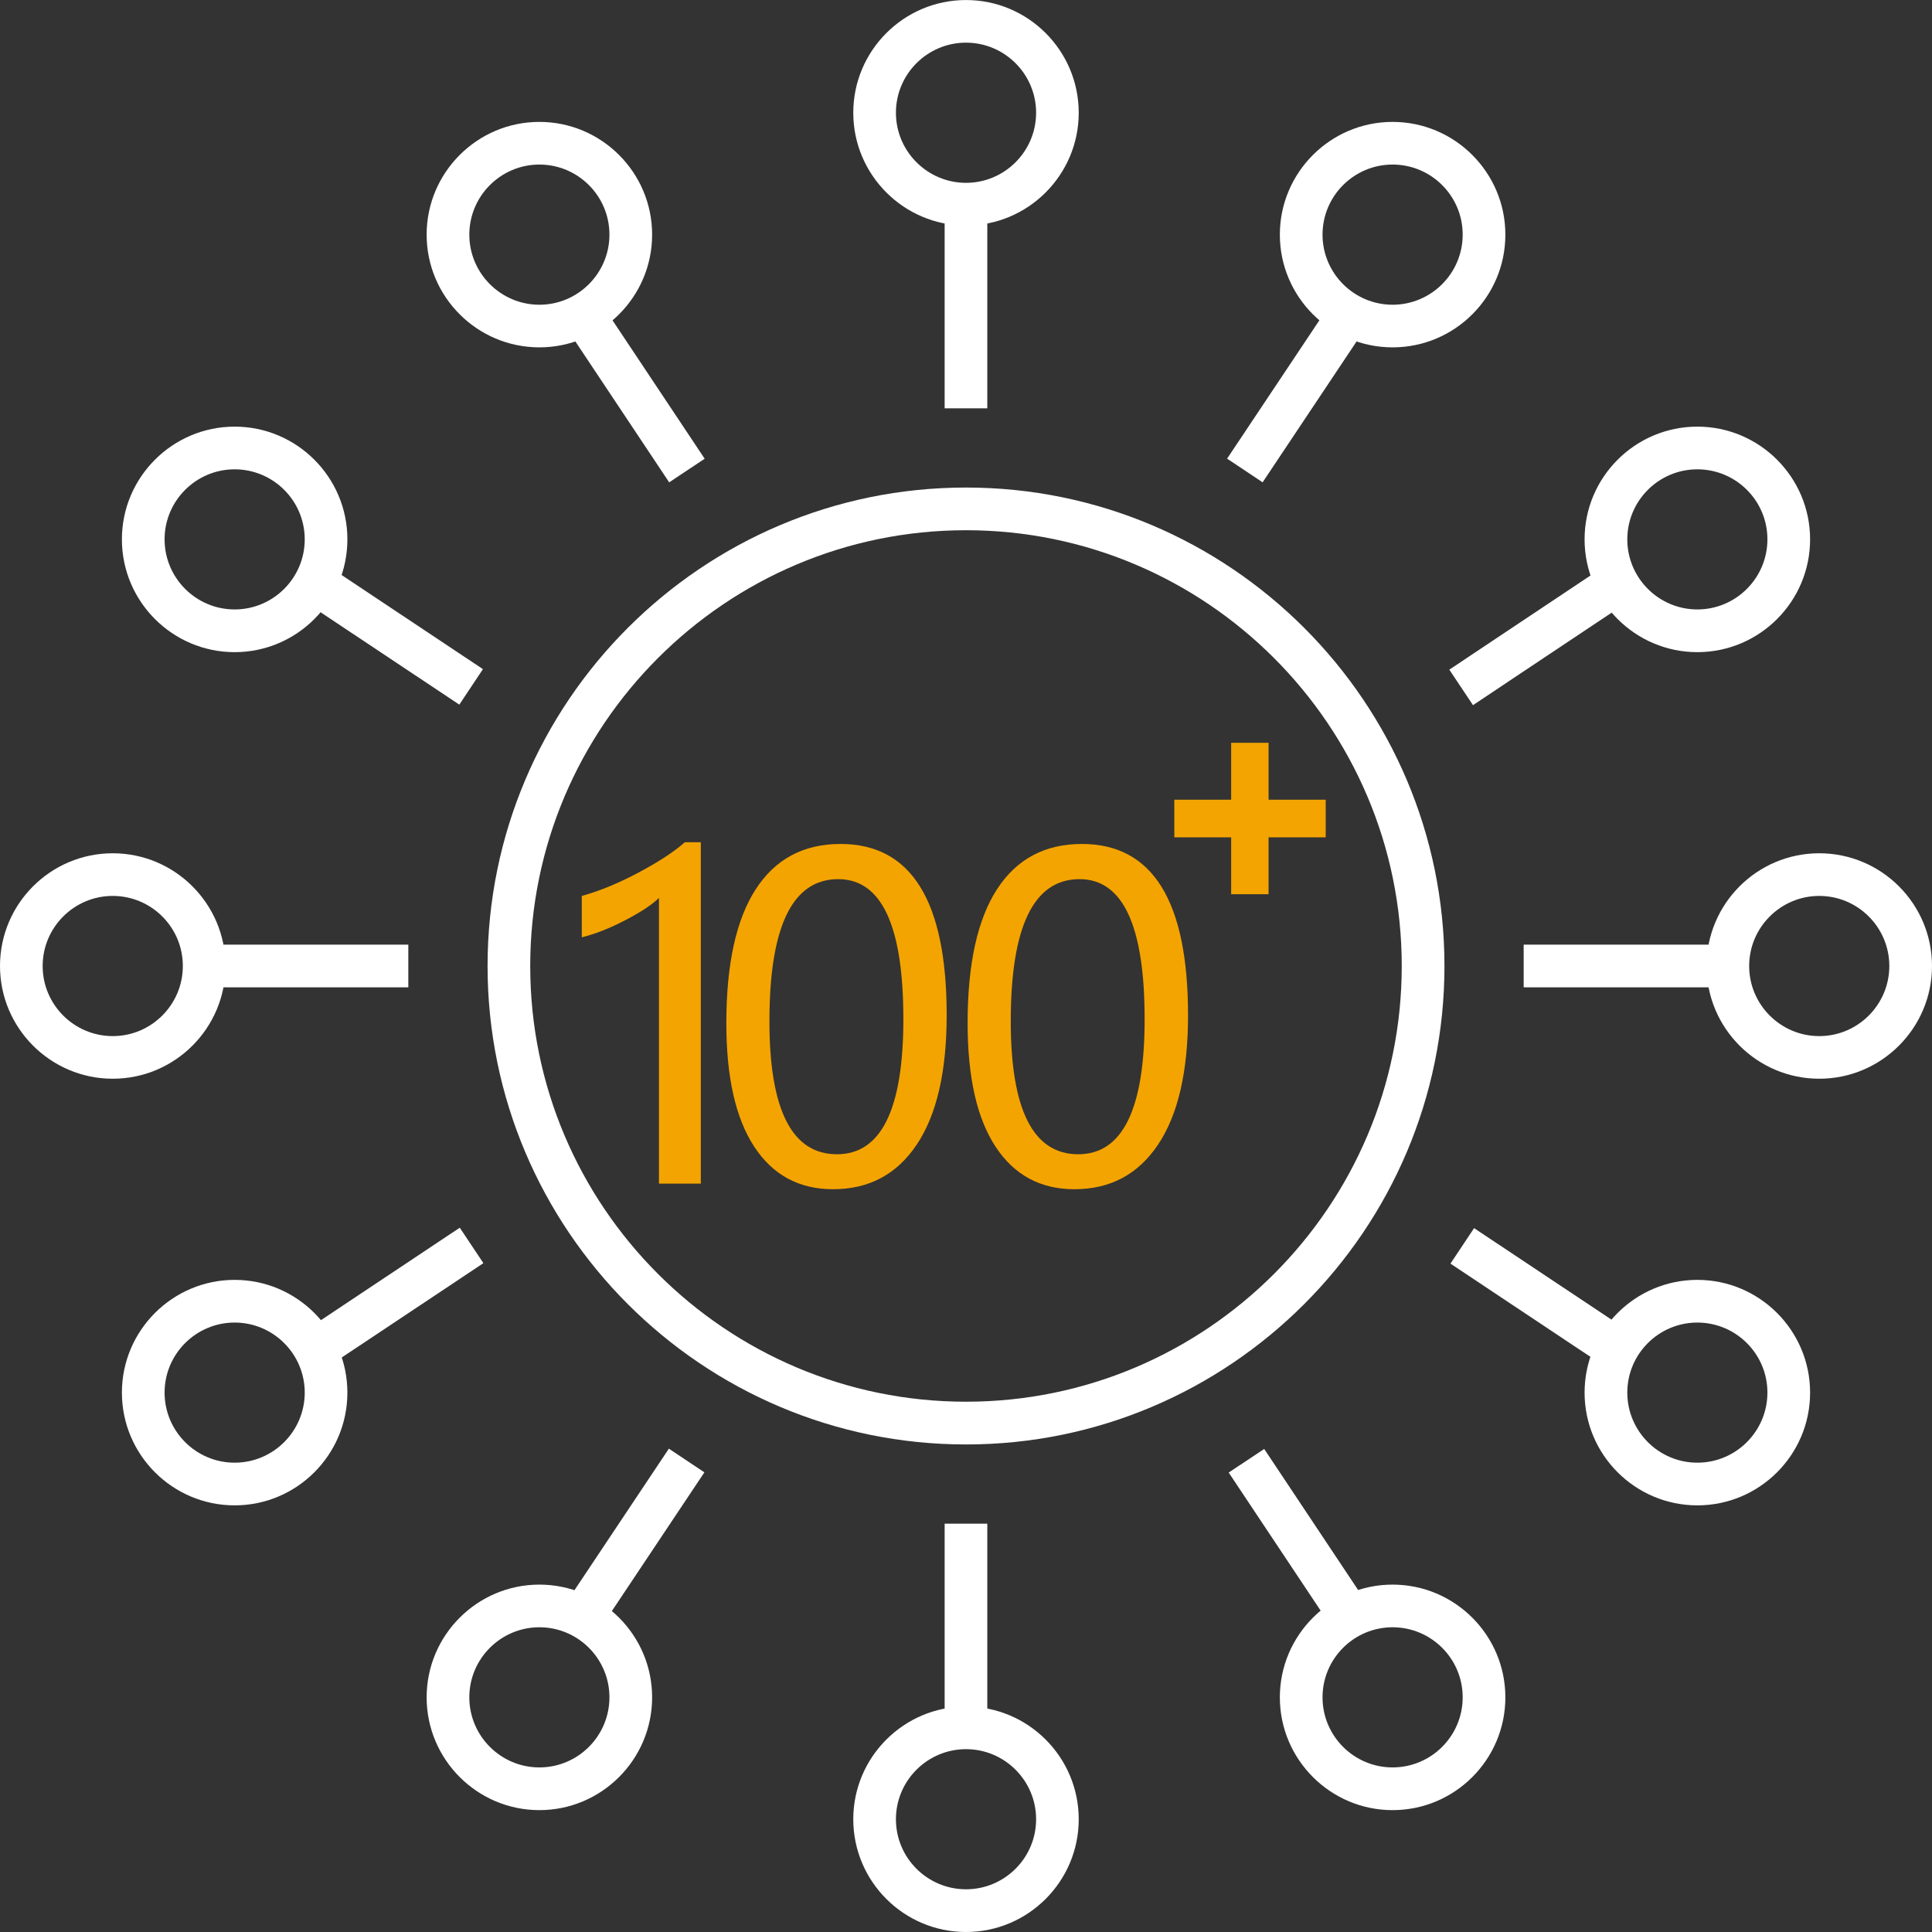 <?xml version="1.0" encoding="utf-8"?>
<!-- Generator: Adobe Illustrator 16.0.0, SVG Export Plug-In . SVG Version: 6.00 Build 0)  -->
<!DOCTYPE svg PUBLIC "-//W3C//DTD SVG 1.1//EN" "http://www.w3.org/Graphics/SVG/1.1/DTD/svg11.dtd">
<svg version="1.1" id="Layer_1" xmlns="http://www.w3.org/2000/svg" xmlns:xlink="http://www.w3.org/1999/xlink" x="0px" y="0px"
	 width="61.827px" height="61.827px" viewBox="0 0 61.827 61.827" enable-background="new 0 0 61.827 61.827" xml:space="preserve">
<rect x="0" y="0" width="61.827" height="61.827" fill="#333333" stroke="none"/>
<g>
	<g>
		<g>
			<path fill="#F4A400" d="M21.088,37.877v-9.144c-0.211,0.212-0.569,0.449-1.073,0.711c-0.503,0.264-0.97,0.446-1.397,0.552v-1.324
				c0.566-0.157,1.172-0.406,1.815-0.748c0.644-0.343,1.138-0.666,1.483-0.971h0.511v10.924H21.088z"/>
			<path fill="#F4A400" d="M23.244,32.743c0-1.886,0.313-3.313,0.938-4.281c0.625-0.969,1.53-1.454,2.718-1.454
				c2.264,0,3.395,1.827,3.395,5.479c0,1.802-0.317,3.183-0.955,4.138c-0.637,0.955-1.53,1.432-2.68,1.432
				c-1.087,0-1.928-0.454-2.522-1.36C23.542,35.791,23.244,34.473,23.244,32.743z M24.623,32.682c0,2.838,0.721,4.256,2.16,4.256
				c1.418,0,2.126-1.442,2.126-4.325c0-2.985-0.694-4.479-2.085-4.479C25.357,28.134,24.623,29.649,24.623,32.682z"/>
			<path fill="#F4A400" d="M30.965,32.743c0-1.886,0.313-3.313,0.938-4.281c0.627-0.969,1.533-1.454,2.72-1.454
				c2.263,0,3.396,1.827,3.396,5.479c0,1.802-0.319,3.183-0.957,4.138c-0.637,0.955-1.53,1.432-2.68,1.432
				c-1.086,0-1.926-0.454-2.522-1.36C31.264,35.791,30.965,34.473,30.965,32.743z M32.346,32.682c0,2.838,0.719,4.256,2.159,4.256
				c1.417,0,2.125-1.442,2.125-4.325c0-2.985-0.694-4.479-2.084-4.479C33.079,28.134,32.346,29.649,32.346,32.682z"/>
			<polygon fill="#F4A400" points="39.399,28.616 39.399,26.796 37.58,26.796 37.58,25.592 39.399,25.592 39.399,23.771 
				40.596,23.771 40.596,25.592 42.425,25.592 42.425,26.796 40.596,26.796 40.596,28.616 			"/>
		</g>
	</g>
	<g>
		<rect x="6.826" y="30.23" fill="#FFFFFF" width="6.241" height="1.366"/>
		<path fill="#FFFFFF" d="M3.608,34.521C1.619,34.521,0,32.902,0,30.914c0-1.991,1.619-3.608,3.608-3.608s3.608,1.617,3.608,3.608
			C7.217,32.902,5.598,34.521,3.608,34.521z M3.608,28.671c-1.237,0-2.243,1.006-2.243,2.243c0,1.236,1.006,2.243,2.243,2.243
			s2.243-1.007,2.243-2.243C5.852,29.677,4.846,28.671,3.608,28.671z"/>
		
			<rect x="11.702" y="16.963" transform="matrix(-0.554 0.832 -0.832 -0.554 36.051 21.075)" fill="#FFFFFF" width="1.365" height="6.446"/>
		<path fill="#FFFFFF" d="M7.509,20.87c-1.989,0-3.608-1.62-3.608-3.61c0-1.988,1.619-3.607,3.608-3.607
			c1.99,0,3.608,1.619,3.608,3.607C11.117,19.25,9.499,20.87,7.509,20.87z M7.509,15.019c-1.236,0-2.242,1.005-2.242,2.241
			c0,1.237,1.006,2.243,2.242,2.243s2.243-1.006,2.243-2.243C9.752,16.023,8.745,15.019,7.509,15.019z"/>
		<path fill="#FFFFFF" d="M17.261,11.116c-1.989,0-3.608-1.617-3.608-3.607c0-1.989,1.619-3.608,3.608-3.608
			s3.608,1.619,3.608,3.608C20.869,9.499,19.25,11.116,17.261,11.116z M17.261,5.266c-1.235,0-2.242,1.006-2.242,2.243
			c0,1.236,1.007,2.243,2.242,2.243c1.236,0,2.242-1.007,2.242-2.243C19.503,6.271,18.497,5.266,17.261,5.266z"/>
		
			<rect x="19.505" y="9.161" transform="matrix(-0.832 0.554 -0.554 -0.832 43.854 11.496)" fill="#FFFFFF" width="1.365" height="6.447"/>
		<rect x="48.76" y="30.23" fill="#FFFFFF" width="6.24" height="1.366"/>
		<path fill="#FFFFFF" d="M58.219,34.521c-1.99,0-3.607-1.619-3.607-3.607c0-1.991,1.617-3.608,3.607-3.608
			c1.989,0,3.608,1.617,3.608,3.608C61.827,32.902,60.208,34.521,58.219,34.521z M58.219,28.671c-1.236,0-2.243,1.006-2.243,2.243
			c0,1.236,1.007,2.243,2.243,2.243c1.237,0,2.242-1.007,2.242-2.243C60.461,29.677,59.456,28.671,58.219,28.671z"/>
		
			<rect x="46.219" y="19.504" transform="matrix(-0.832 0.555 -0.555 -0.832 101.78 9.564)" fill="#FFFFFF" width="6.446" height="1.365"/>
		<path fill="#FFFFFF" d="M54.318,20.87c-1.99,0-3.609-1.62-3.609-3.61c0-1.988,1.619-3.607,3.609-3.607
			c1.989,0,3.608,1.619,3.608,3.607C57.927,19.25,56.308,20.87,54.318,20.87z M54.318,15.019c-1.236,0-2.242,1.005-2.242,2.241
			c0,1.237,1.006,2.243,2.242,2.243s2.242-1.006,2.242-2.243C56.561,16.023,55.555,15.019,54.318,15.019z"/>
		<path fill="#FFFFFF" d="M44.565,11.116c-1.988,0-3.608-1.617-3.608-3.607c0-1.989,1.62-3.608,3.608-3.608
			c1.99,0,3.609,1.619,3.609,3.608C48.175,9.499,46.556,11.116,44.565,11.116z M44.565,5.266c-1.236,0-2.242,1.006-2.242,2.243
			c0,1.236,1.006,2.243,2.242,2.243c1.237,0,2.243-1.007,2.243-2.243C46.809,6.271,45.803,5.266,44.565,5.266z"/>
		<rect x="30.23" y="6.827" fill="#FFFFFF" width="1.365" height="6.24"/>
		
			<rect x="38.418" y="11.702" transform="matrix(-0.555 0.832 -0.832 -0.555 75.041 -15.397)" fill="#FFFFFF" width="6.446" height="1.366"/>
		<path fill="#FFFFFF" d="M30.914,7.217c-1.99,0-3.608-1.62-3.608-3.608c0-1.99,1.618-3.608,3.608-3.608
			c1.989,0,3.607,1.618,3.607,3.608C34.521,5.597,32.903,7.217,30.914,7.217z M30.914,1.365c-1.237,0-2.243,1.006-2.243,2.243
			c0,1.236,1.006,2.243,2.243,2.243c1.236,0,2.243-1.007,2.243-2.243C33.157,2.371,32.15,1.365,30.914,1.365z"/>
		
			<rect x="48.76" y="38.417" transform="matrix(-0.554 0.832 -0.832 -0.554 111.512 23.588)" fill="#FFFFFF" width="1.365" height="6.446"/>
		<path fill="#FFFFFF" d="M54.318,48.174c-1.99,0-3.609-1.618-3.609-3.608c0-1.988,1.619-3.608,3.609-3.608
			c1.989,0,3.608,1.62,3.608,3.608C57.927,46.556,56.308,48.174,54.318,48.174z M54.318,42.324c-1.236,0-2.242,1.005-2.242,2.241
			c0,1.237,1.006,2.243,2.242,2.243s2.242-1.006,2.242-2.243C56.561,43.329,55.555,42.324,54.318,42.324z"/>
		<path fill="#FFFFFF" d="M44.565,57.927c-1.988,0-3.608-1.619-3.608-3.609c0-1.989,1.62-3.608,3.608-3.608
			c1.99,0,3.609,1.619,3.609,3.608C48.175,56.308,46.556,57.927,44.565,57.927z M44.565,52.075c-1.236,0-2.242,1.005-2.242,2.242
			c0,1.238,1.006,2.243,2.242,2.243c1.237,0,2.243-1.005,2.243-2.243C46.809,53.08,45.803,52.075,44.565,52.075z"/>
		
			<rect x="40.959" y="46.219" transform="matrix(-0.832 0.554 -0.554 -0.832 103.711 67.495)" fill="#FFFFFF" width="1.365" height="6.447"/>
		
			<rect x="9.161" y="40.958" transform="matrix(-0.832 0.554 -0.554 -0.832 45.782 69.425)" fill="#FFFFFF" width="6.447" height="1.364"/>
		<path fill="#FFFFFF" d="M7.509,48.174c-1.989,0-3.608-1.618-3.608-3.608c0-1.988,1.619-3.608,3.608-3.608
			c1.99,0,3.608,1.62,3.608,3.608C11.117,46.556,9.499,48.174,7.509,48.174z M7.509,42.324c-1.236,0-2.242,1.005-2.242,2.241
			c0,1.237,1.006,2.243,2.242,2.243s2.243-1.006,2.243-2.243C9.752,43.329,8.745,42.324,7.509,42.324z"/>
		<path fill="#FFFFFF" d="M17.261,57.927c-1.989,0-3.608-1.619-3.608-3.609c0-1.989,1.619-3.608,3.608-3.608
			s3.608,1.619,3.608,3.608C20.869,56.308,19.25,57.927,17.261,57.927z M17.261,52.075c-1.235,0-2.242,1.005-2.242,2.242
			c0,1.238,1.007,2.243,2.242,2.243c1.236,0,2.242-1.005,2.242-2.243C19.503,53.08,18.497,52.075,17.261,52.075z"/>
		<rect x="30.23" y="48.76" fill="#FFFFFF" width="1.365" height="6.24"/>
		
			<rect x="16.964" y="48.76" transform="matrix(-0.555 0.832 -0.832 -0.555 72.525 60.065)" fill="#FFFFFF" width="6.446" height="1.366"/>
		<path fill="#FFFFFF" d="M30.914,61.827c-1.99,0-3.608-1.619-3.608-3.608c0-1.99,1.618-3.607,3.608-3.607
			c1.989,0,3.607,1.617,3.607,3.607C34.521,60.208,32.903,61.827,30.914,61.827z M30.914,55.976c-1.237,0-2.243,1.007-2.243,2.243
			c0,1.237,1.006,2.241,2.243,2.241c1.236,0,2.243-1.004,2.243-2.241C33.157,56.982,32.15,55.976,30.914,55.976z"/>
		<path fill="#FFFFFF" d="M30.914,46.225c-8.443,0-15.311-6.868-15.311-15.311c0-8.443,6.867-15.312,15.311-15.312
			c8.441,0,15.311,6.868,15.311,15.312C46.225,39.356,39.355,46.225,30.914,46.225z M30.914,16.968
			c-7.689,0-13.946,6.256-13.946,13.946c0,7.689,6.257,13.943,13.946,13.943s13.944-6.254,13.944-13.943
			C44.858,23.224,38.604,16.968,30.914,16.968z"/>
	</g>
</g>
<g>
</g>
<g>
</g>
<g>
</g>
<g>
</g>
<g>
</g>
<g>
</g>
</svg>

